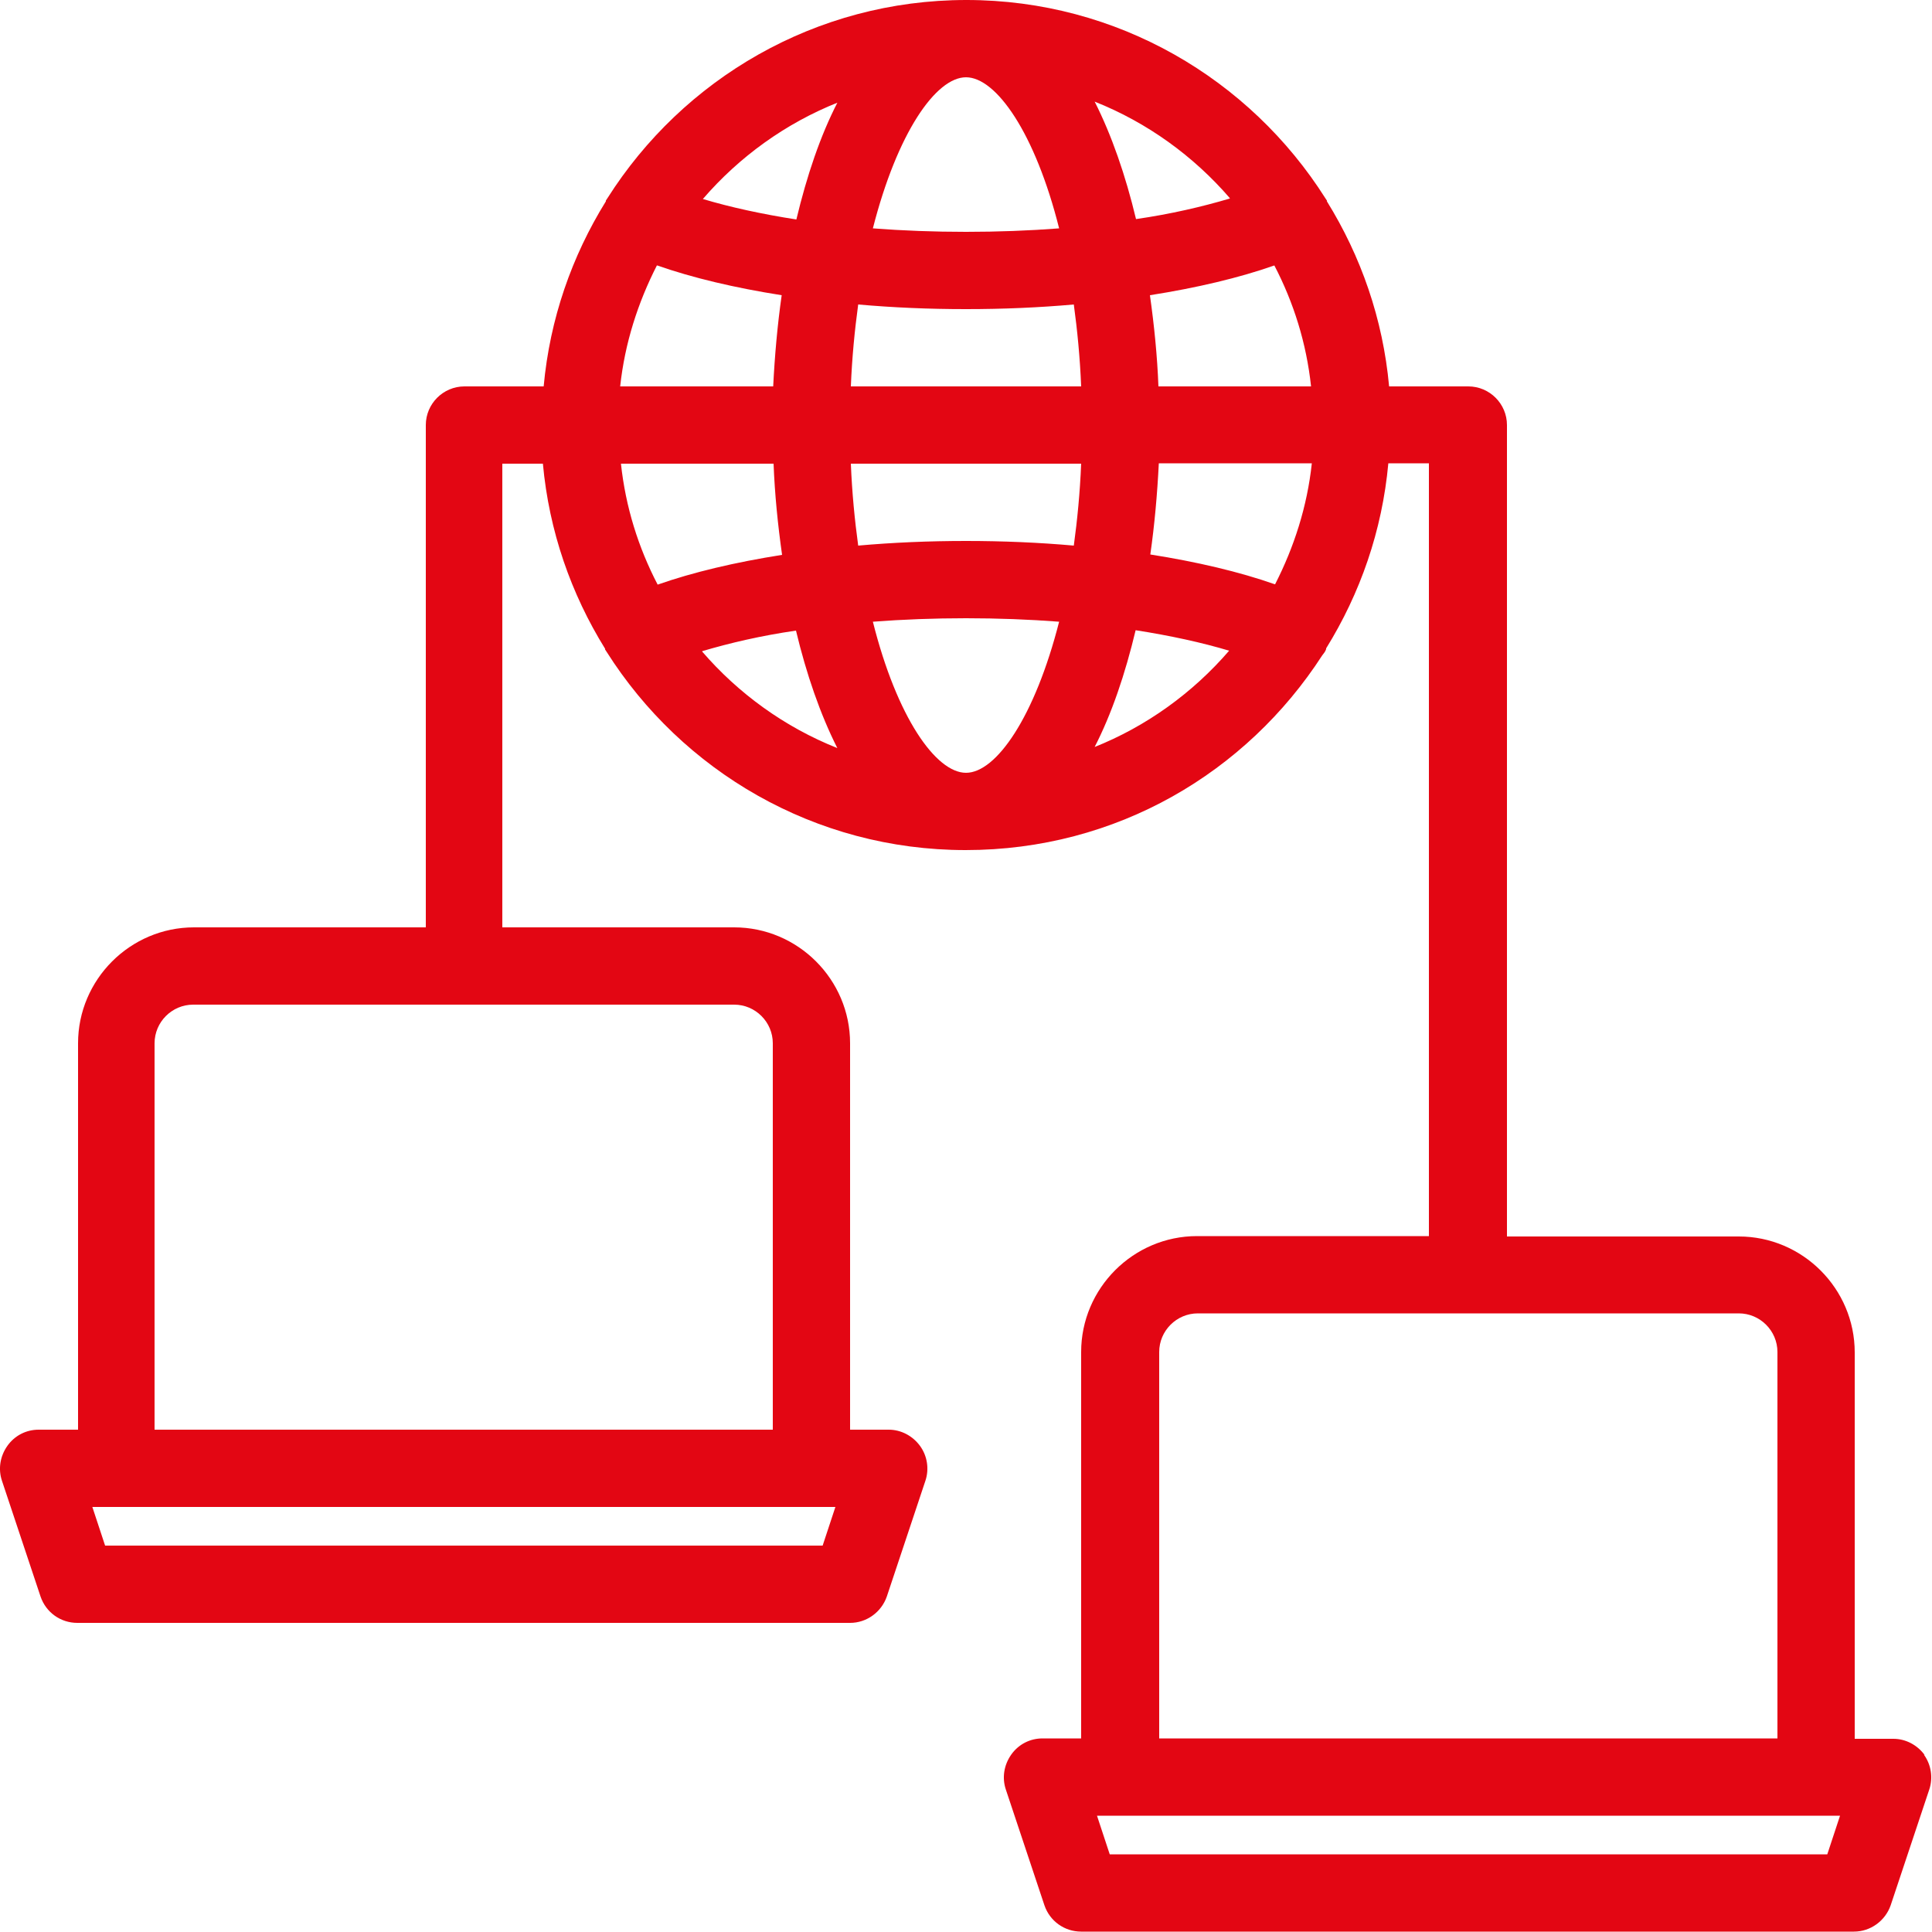 <?xml version="1.0" encoding="UTF-8"?><svg id="Layer_2" xmlns="http://www.w3.org/2000/svg" viewBox="0 0 50 50"><defs><style>.cls-1{fill:#e30613;stroke-width:0px;}</style></defs><g id="_Layer_"><path class="cls-1" d="m49.81,45.42c-.19-.26-.49-.42-.81-.42h-1v-10c0-1.65-1.35-3-3-3h-6V11c0-.55-.45-1-1-1h-2.05c-.16-1.75-.73-3.37-1.61-4.79,0,0,0-.01,0-.02-.01-.02-.03-.04-.04-.06-1.95-3.08-5.38-5.13-9.29-5.13s-7.34,2.05-9.29,5.13c-.01.02-.03.04-.04.06,0,0,0,.01,0,.02-.88,1.42-1.45,3.04-1.61,4.79h-2.05c-.55,0-1,.45-1,1v13h-6c-1.65,0-3,1.35-3,3v10H1c-.32,0-.62.15-.81.42s-.24.6-.14.9l1,3c.14.41.52.68.95.68h20c.43,0,.81-.28.95-.68l1-3c.1-.3.05-.64-.14-.9s-.49-.42-.81-.42h-1v-10c0-1.65-1.35-3-3-3h-6v-12h1.05c.16,1.75.73,3.37,1.61,4.79,0,0,0,.01,0,.02.01.02.03.04.04.06,1.95,3.08,5.38,5.13,9.29,5.13s7.27-2.01,9.23-5.04c.04-.05.08-.1.1-.16,0,0,0-.01,0-.02.88-1.42,1.45-3.04,1.61-4.79h1.05v20h-6c-1.65,0-3,1.35-3,3v10h-1c-.32,0-.62.15-.81.42s-.24.6-.14.9l1,3c.14.41.52.68.95.68h20c.43,0,.81-.28.95-.68l1-3c.1-.3.05-.64-.14-.9Zm-28.53-5.42H2.72l-.33-1h19.23l-.33,1Zm-1.28-13v10H4v-10c0-.55.45-1,1-1h14c.55,0,1,.45,1,1Zm9.98-17c-.03-.79-.11-1.58-.22-2.36,1.21-.19,2.31-.45,3.22-.77.5.96.83,2.01.95,3.13h-3.96Zm-4.98,10c-.78,0-1.79-1.44-2.41-3.91.78-.06,1.59-.09,2.41-.09s1.63.03,2.41.09c-.63,2.47-1.63,3.91-2.41,3.91Zm0-6c-.96,0-1.89.04-2.79.12-.09-.66-.16-1.37-.19-2.12h5.96c-.03.75-.1,1.46-.19,2.12-.9-.08-1.83-.12-2.79-.12Zm-2.98-4c.03-.75.1-1.46.19-2.12.9.08,1.83.12,2.79.12s1.89-.04,2.79-.12c.09.66.16,1.37.19,2.12h-5.96Zm2.98-8c.78,0,1.79,1.44,2.41,3.91-.78.06-1.59.09-2.41.09s-1.63-.03-2.41-.09c.63-2.47,1.63-3.91,2.41-3.91Zm6.82,3.14c-.71.21-1.52.4-2.42.53-.27-1.13-.63-2.17-1.07-3.04,1.36.54,2.56,1.41,3.5,2.5Zm-10.14-2.5c-.45.87-.8,1.91-1.07,3.04-.9-.14-1.72-.32-2.42-.53.94-1.09,2.14-1.96,3.5-2.5Zm-4.67,4.23c.91.32,2.01.58,3.22.77-.11.77-.18,1.56-.22,2.36h-3.96c.12-1.12.46-2.17.95-3.13Zm3.01,5.13c.03.79.11,1.58.22,2.36-1.21.19-2.31.45-3.22.77-.5-.96-.83-2.01-.95-3.13h3.96Zm-1.84,4.85c.71-.21,1.52-.4,2.42-.53.27,1.13.63,2.17,1.07,3.04-1.36-.54-2.56-1.41-3.5-2.5Zm10.14,2.5c.45-.87.8-1.91,1.07-3.04.9.14,1.72.32,2.42.53-.94,1.09-2.14,1.96-3.5,2.5Zm4.67-4.23c-.91-.32-2.01-.58-3.22-.77.11-.77.18-1.56.22-2.36h3.96c-.12,1.12-.46,2.17-.95,3.13Zm-2.99,19.87c0-.55.45-1,1-1h14c.55,0,1,.45,1,1v10h-16v-10Zm17.28,13h-18.56l-.33-1h19.23l-.33,1Z"/></g></svg>